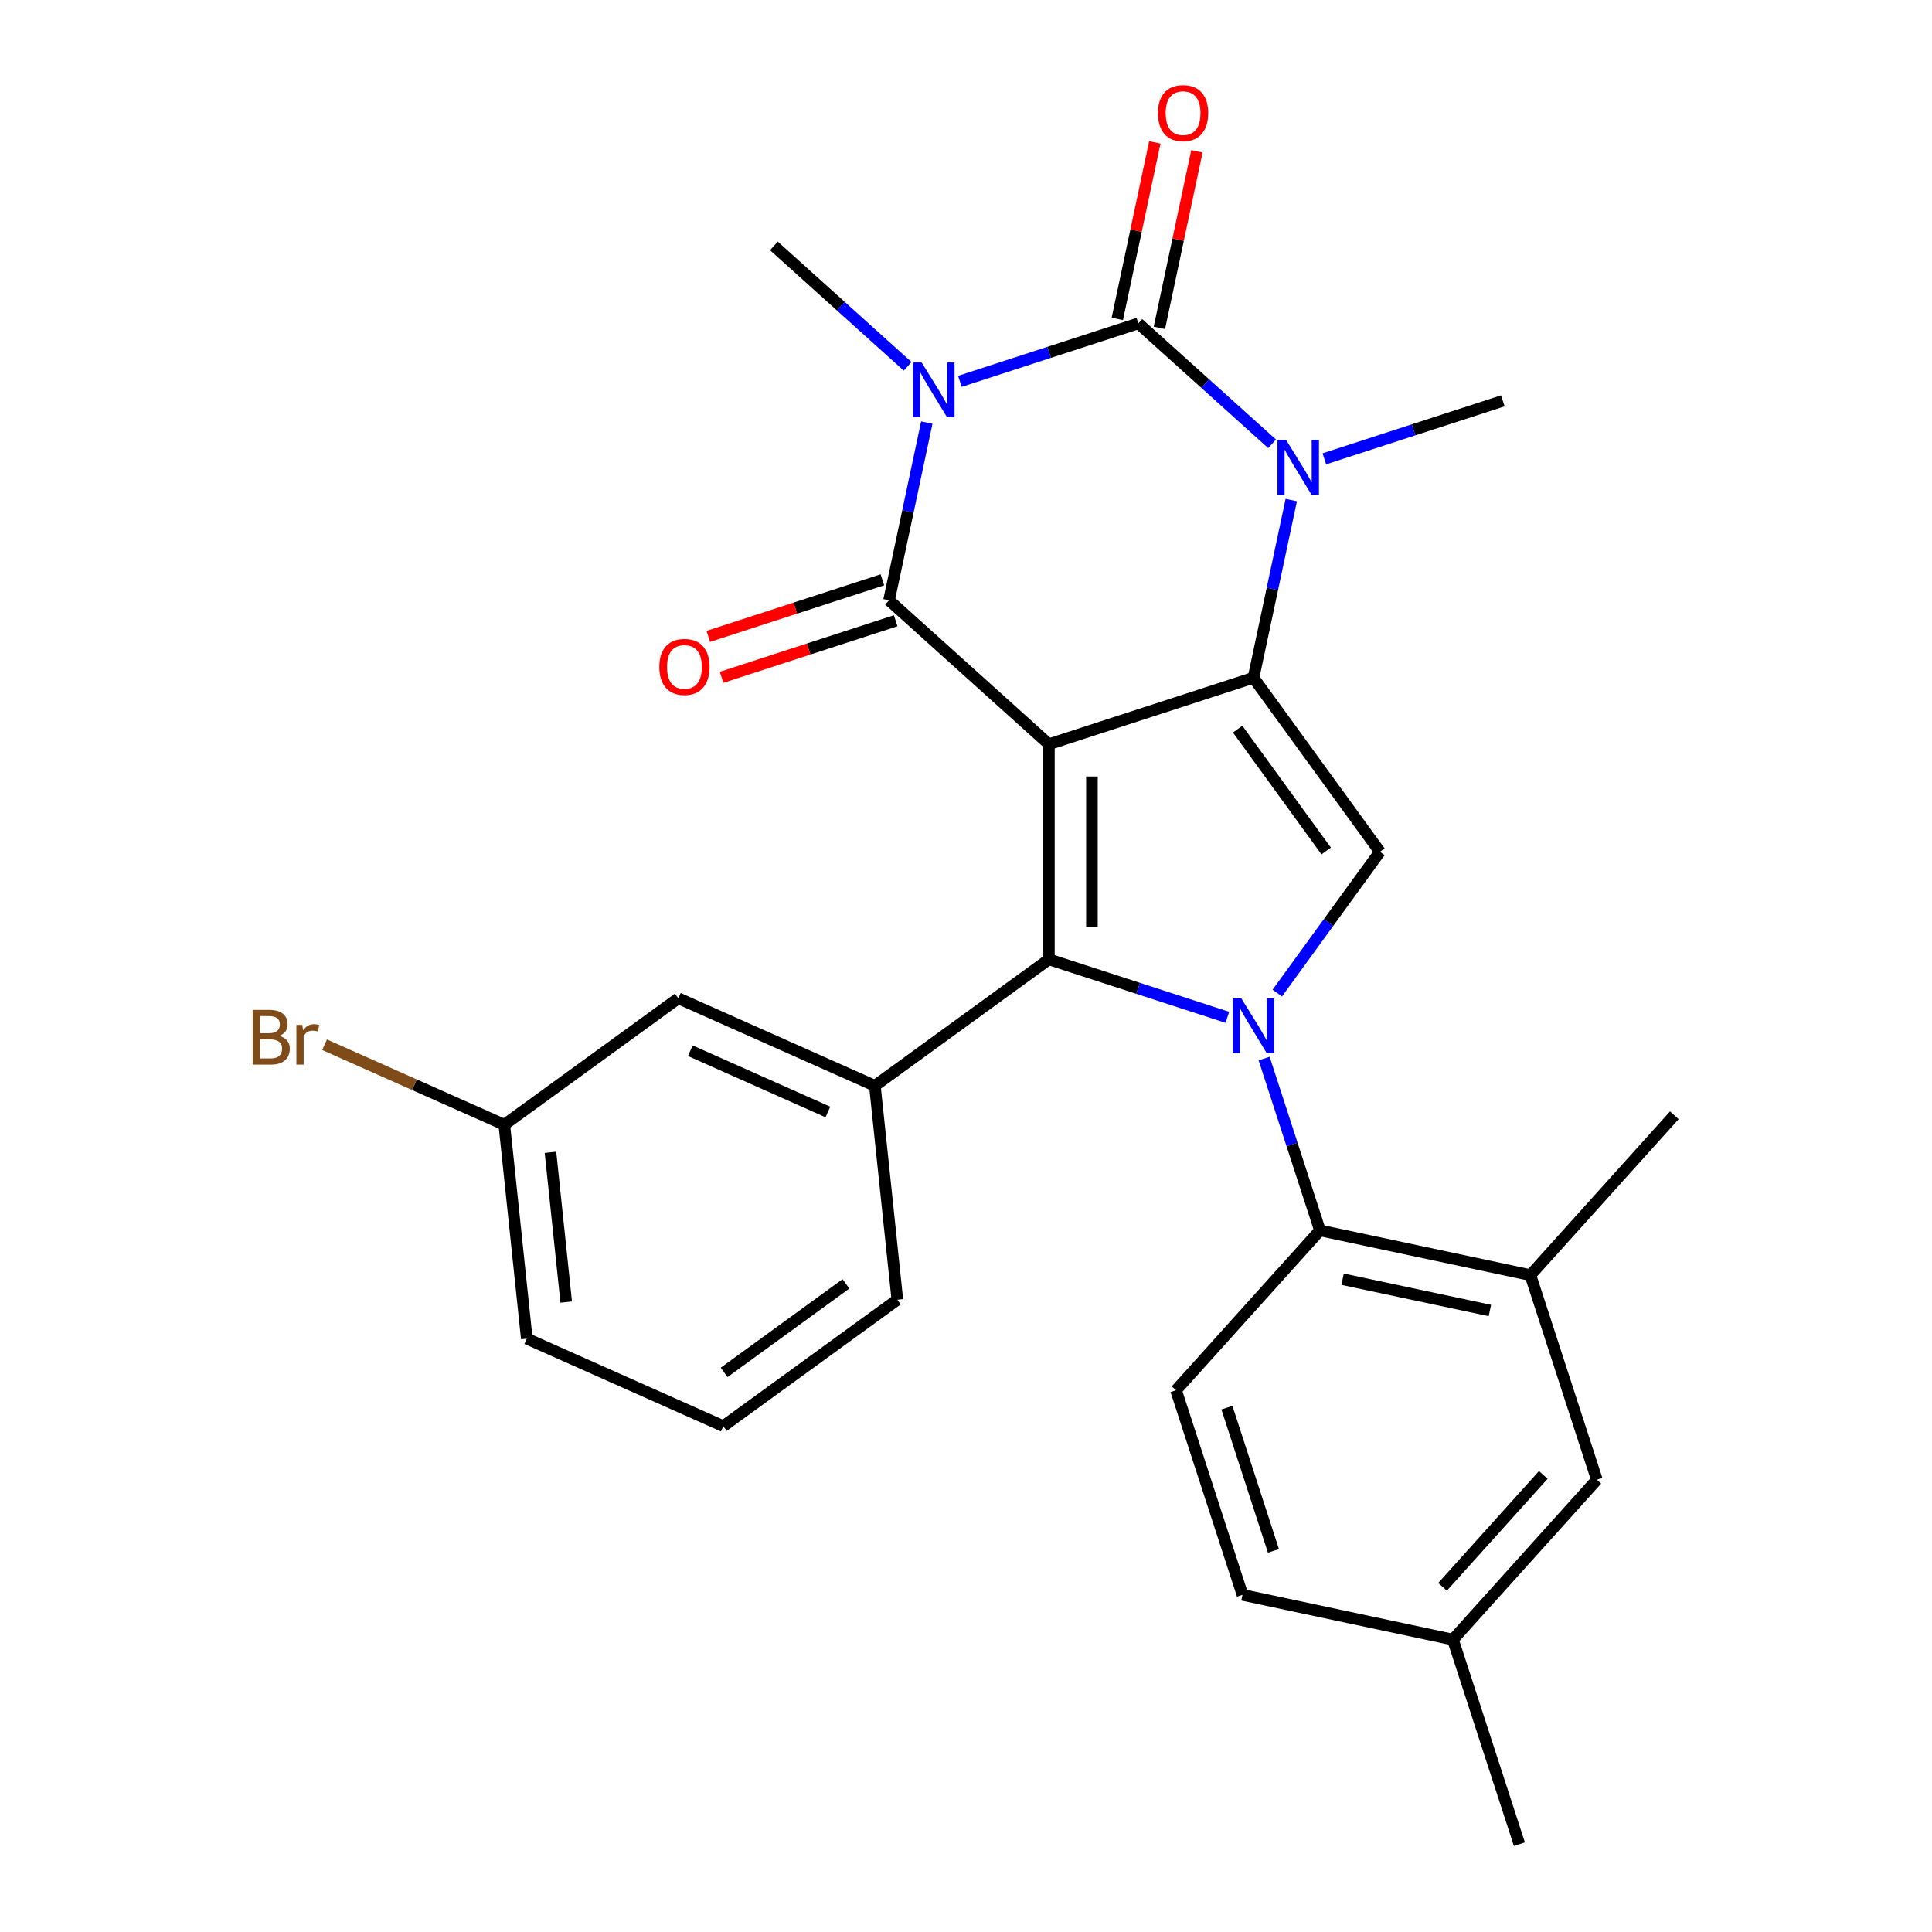 <?xml version='1.0' encoding='iso-8859-1'?>
<svg version='1.1' baseProfile='full'
              xmlns='http://www.w3.org/2000/svg'
                      xmlns:rdkit='http://www.rdkit.org/xml'
                      xmlns:xlink='http://www.w3.org/1999/xlink'
                  xml:space='preserve'
width='1000px' height='1000px' viewBox='0 0 1000 1000'>
<!-- END OF HEADER -->
<rect style='opacity:1.0;fill:#FFFFFF;stroke:none' width='1000' height='1000' x='0' y='0'> </rect>
<path class='bond-1' d='M 542.909,385.208 L 648.806,350.8' style='fill:none;fill-rule:evenodd;stroke:#000000;stroke-width:6px;stroke-linecap:butt;stroke-linejoin:miter;stroke-opacity:1' />
<path class='bond-2' d='M 542.909,385.208 L 460.163,310.703' style='fill:none;fill-rule:evenodd;stroke:#000000;stroke-width:6px;stroke-linecap:butt;stroke-linejoin:miter;stroke-opacity:1' />
<path class='bond-3' d='M 542.909,385.208 L 542.909,496.553' style='fill:none;fill-rule:evenodd;stroke:#000000;stroke-width:6px;stroke-linecap:butt;stroke-linejoin:miter;stroke-opacity:1' />
<path class='bond-3' d='M 565.179,401.91 L 565.179,479.852' style='fill:none;fill-rule:evenodd;stroke:#000000;stroke-width:6px;stroke-linecap:butt;stroke-linejoin:miter;stroke-opacity:1' />
<path class='bond-0' d='M 479.712,218.734 L 469.938,264.718' style='fill:none;fill-rule:evenodd;stroke:#0000FF;stroke-width:6px;stroke-linecap:butt;stroke-linejoin:miter;stroke-opacity:1' />
<path class='bond-0' d='M 469.938,264.718 L 460.163,310.703' style='fill:none;fill-rule:evenodd;stroke:#000000;stroke-width:6px;stroke-linecap:butt;stroke-linejoin:miter;stroke-opacity:1' />
<path class='bond-5' d='M 496.837,197.396 L 543.023,182.389' style='fill:none;fill-rule:evenodd;stroke:#0000FF;stroke-width:6px;stroke-linecap:butt;stroke-linejoin:miter;stroke-opacity:1' />
<path class='bond-5' d='M 543.023,182.389 L 589.21,167.383' style='fill:none;fill-rule:evenodd;stroke:#000000;stroke-width:6px;stroke-linecap:butt;stroke-linejoin:miter;stroke-opacity:1' />
<path class='bond-16' d='M 469.79,189.614 L 435.179,158.45' style='fill:none;fill-rule:evenodd;stroke:#0000FF;stroke-width:6px;stroke-linecap:butt;stroke-linejoin:miter;stroke-opacity:1' />
<path class='bond-16' d='M 435.179,158.45 L 400.568,127.286' style='fill:none;fill-rule:evenodd;stroke:#000000;stroke-width:6px;stroke-linecap:butt;stroke-linejoin:miter;stroke-opacity:1' />
<path class='bond-6' d='M 648.806,350.8 L 658.58,304.816' style='fill:none;fill-rule:evenodd;stroke:#000000;stroke-width:6px;stroke-linecap:butt;stroke-linejoin:miter;stroke-opacity:1' />
<path class='bond-6' d='M 658.58,304.816 L 668.354,258.831' style='fill:none;fill-rule:evenodd;stroke:#0000FF;stroke-width:6px;stroke-linecap:butt;stroke-linejoin:miter;stroke-opacity:1' />
<path class='bond-7' d='M 648.806,350.8 L 714.253,440.881' style='fill:none;fill-rule:evenodd;stroke:#000000;stroke-width:6px;stroke-linecap:butt;stroke-linejoin:miter;stroke-opacity:1' />
<path class='bond-7' d='M 640.607,377.402 L 686.42,440.458' style='fill:none;fill-rule:evenodd;stroke:#000000;stroke-width:6px;stroke-linecap:butt;stroke-linejoin:miter;stroke-opacity:1' />
<path class='bond-12' d='M 456.723,300.113 L 411.666,314.753' style='fill:none;fill-rule:evenodd;stroke:#000000;stroke-width:6px;stroke-linecap:butt;stroke-linejoin:miter;stroke-opacity:1' />
<path class='bond-12' d='M 411.666,314.753 L 366.61,329.393' style='fill:none;fill-rule:evenodd;stroke:#FF0000;stroke-width:6px;stroke-linecap:butt;stroke-linejoin:miter;stroke-opacity:1' />
<path class='bond-12' d='M 463.604,321.293 L 418.548,335.932' style='fill:none;fill-rule:evenodd;stroke:#000000;stroke-width:6px;stroke-linecap:butt;stroke-linejoin:miter;stroke-opacity:1' />
<path class='bond-12' d='M 418.548,335.932 L 373.492,350.572' style='fill:none;fill-rule:evenodd;stroke:#FF0000;stroke-width:6px;stroke-linecap:butt;stroke-linejoin:miter;stroke-opacity:1' />
<path class='bond-4' d='M 542.909,496.553 L 589.096,511.56' style='fill:none;fill-rule:evenodd;stroke:#000000;stroke-width:6px;stroke-linecap:butt;stroke-linejoin:miter;stroke-opacity:1' />
<path class='bond-4' d='M 589.096,511.56 L 635.282,526.567' style='fill:none;fill-rule:evenodd;stroke:#0000FF;stroke-width:6px;stroke-linecap:butt;stroke-linejoin:miter;stroke-opacity:1' />
<path class='bond-9' d='M 542.909,496.553 L 452.829,562.001' style='fill:none;fill-rule:evenodd;stroke:#000000;stroke-width:6px;stroke-linecap:butt;stroke-linejoin:miter;stroke-opacity:1' />
<path class='bond-8' d='M 654.311,547.905 L 668.762,592.381' style='fill:none;fill-rule:evenodd;stroke:#0000FF;stroke-width:6px;stroke-linecap:butt;stroke-linejoin:miter;stroke-opacity:1' />
<path class='bond-8' d='M 668.762,592.381 L 683.213,636.857' style='fill:none;fill-rule:evenodd;stroke:#000000;stroke-width:6px;stroke-linecap:butt;stroke-linejoin:miter;stroke-opacity:1' />
<path class='bond-27' d='M 661.116,514.018 L 687.684,477.449' style='fill:none;fill-rule:evenodd;stroke:#0000FF;stroke-width:6px;stroke-linecap:butt;stroke-linejoin:miter;stroke-opacity:1' />
<path class='bond-27' d='M 687.684,477.449 L 714.253,440.881' style='fill:none;fill-rule:evenodd;stroke:#000000;stroke-width:6px;stroke-linecap:butt;stroke-linejoin:miter;stroke-opacity:1' />
<path class='bond-11' d='M 600.101,169.698 L 609.811,124.013' style='fill:none;fill-rule:evenodd;stroke:#000000;stroke-width:6px;stroke-linecap:butt;stroke-linejoin:miter;stroke-opacity:1' />
<path class='bond-11' d='M 609.811,124.013 L 619.522,78.329' style='fill:none;fill-rule:evenodd;stroke:#FF0000;stroke-width:6px;stroke-linecap:butt;stroke-linejoin:miter;stroke-opacity:1' />
<path class='bond-11' d='M 578.318,165.068 L 588.029,119.383' style='fill:none;fill-rule:evenodd;stroke:#000000;stroke-width:6px;stroke-linecap:butt;stroke-linejoin:miter;stroke-opacity:1' />
<path class='bond-11' d='M 588.029,119.383 L 597.739,73.699' style='fill:none;fill-rule:evenodd;stroke:#FF0000;stroke-width:6px;stroke-linecap:butt;stroke-linejoin:miter;stroke-opacity:1' />
<path class='bond-28' d='M 589.21,167.383 L 623.821,198.547' style='fill:none;fill-rule:evenodd;stroke:#000000;stroke-width:6px;stroke-linecap:butt;stroke-linejoin:miter;stroke-opacity:1' />
<path class='bond-28' d='M 623.821,198.547 L 658.432,229.711' style='fill:none;fill-rule:evenodd;stroke:#0000FF;stroke-width:6px;stroke-linecap:butt;stroke-linejoin:miter;stroke-opacity:1' />
<path class='bond-17' d='M 685.479,237.493 L 731.665,222.487' style='fill:none;fill-rule:evenodd;stroke:#0000FF;stroke-width:6px;stroke-linecap:butt;stroke-linejoin:miter;stroke-opacity:1' />
<path class='bond-17' d='M 731.665,222.487 L 777.852,207.48' style='fill:none;fill-rule:evenodd;stroke:#000000;stroke-width:6px;stroke-linecap:butt;stroke-linejoin:miter;stroke-opacity:1' />
<path class='bond-10' d='M 683.213,636.857 L 792.126,660.007' style='fill:none;fill-rule:evenodd;stroke:#000000;stroke-width:6px;stroke-linecap:butt;stroke-linejoin:miter;stroke-opacity:1' />
<path class='bond-10' d='M 694.92,662.112 L 771.159,678.317' style='fill:none;fill-rule:evenodd;stroke:#000000;stroke-width:6px;stroke-linecap:butt;stroke-linejoin:miter;stroke-opacity:1' />
<path class='bond-13' d='M 683.213,636.857 L 608.708,719.603' style='fill:none;fill-rule:evenodd;stroke:#000000;stroke-width:6px;stroke-linecap:butt;stroke-linejoin:miter;stroke-opacity:1' />
<path class='bond-14' d='M 452.829,562.001 L 351.11,516.712' style='fill:none;fill-rule:evenodd;stroke:#000000;stroke-width:6px;stroke-linecap:butt;stroke-linejoin:miter;stroke-opacity:1' />
<path class='bond-14' d='M 428.513,575.551 L 357.31,543.85' style='fill:none;fill-rule:evenodd;stroke:#000000;stroke-width:6px;stroke-linecap:butt;stroke-linejoin:miter;stroke-opacity:1' />
<path class='bond-21' d='M 452.829,562.001 L 464.468,672.737' style='fill:none;fill-rule:evenodd;stroke:#000000;stroke-width:6px;stroke-linecap:butt;stroke-linejoin:miter;stroke-opacity:1' />
<path class='bond-15' d='M 792.126,660.007 L 826.534,765.903' style='fill:none;fill-rule:evenodd;stroke:#000000;stroke-width:6px;stroke-linecap:butt;stroke-linejoin:miter;stroke-opacity:1' />
<path class='bond-23' d='M 792.126,660.007 L 866.631,577.261' style='fill:none;fill-rule:evenodd;stroke:#000000;stroke-width:6px;stroke-linecap:butt;stroke-linejoin:miter;stroke-opacity:1' />
<path class='bond-19' d='M 608.708,719.603 L 643.116,825.499' style='fill:none;fill-rule:evenodd;stroke:#000000;stroke-width:6px;stroke-linecap:butt;stroke-linejoin:miter;stroke-opacity:1' />
<path class='bond-19' d='M 635.049,728.606 L 659.134,802.733' style='fill:none;fill-rule:evenodd;stroke:#000000;stroke-width:6px;stroke-linecap:butt;stroke-linejoin:miter;stroke-opacity:1' />
<path class='bond-18' d='M 351.11,516.712 L 261.029,582.16' style='fill:none;fill-rule:evenodd;stroke:#000000;stroke-width:6px;stroke-linecap:butt;stroke-linejoin:miter;stroke-opacity:1' />
<path class='bond-30' d='M 826.534,765.903 L 752.029,848.649' style='fill:none;fill-rule:evenodd;stroke:#000000;stroke-width:6px;stroke-linecap:butt;stroke-linejoin:miter;stroke-opacity:1' />
<path class='bond-30' d='M 798.809,763.414 L 746.655,821.337' style='fill:none;fill-rule:evenodd;stroke:#000000;stroke-width:6px;stroke-linecap:butt;stroke-linejoin:miter;stroke-opacity:1' />
<path class='bond-22' d='M 261.029,582.16 L 214.511,561.449' style='fill:none;fill-rule:evenodd;stroke:#000000;stroke-width:6px;stroke-linecap:butt;stroke-linejoin:miter;stroke-opacity:1' />
<path class='bond-22' d='M 214.511,561.449 L 167.993,540.738' style='fill:none;fill-rule:evenodd;stroke:#7F4C19;stroke-width:6px;stroke-linecap:butt;stroke-linejoin:miter;stroke-opacity:1' />
<path class='bond-29' d='M 261.029,582.16 L 272.668,692.896' style='fill:none;fill-rule:evenodd;stroke:#000000;stroke-width:6px;stroke-linecap:butt;stroke-linejoin:miter;stroke-opacity:1' />
<path class='bond-29' d='M 284.922,596.442 L 293.069,673.957' style='fill:none;fill-rule:evenodd;stroke:#000000;stroke-width:6px;stroke-linecap:butt;stroke-linejoin:miter;stroke-opacity:1' />
<path class='bond-20' d='M 643.116,825.499 L 752.029,848.649' style='fill:none;fill-rule:evenodd;stroke:#000000;stroke-width:6px;stroke-linecap:butt;stroke-linejoin:miter;stroke-opacity:1' />
<path class='bond-26' d='M 752.029,848.649 L 786.436,954.545' style='fill:none;fill-rule:evenodd;stroke:#000000;stroke-width:6px;stroke-linecap:butt;stroke-linejoin:miter;stroke-opacity:1' />
<path class='bond-24' d='M 464.468,672.737 L 374.387,738.184' style='fill:none;fill-rule:evenodd;stroke:#000000;stroke-width:6px;stroke-linecap:butt;stroke-linejoin:miter;stroke-opacity:1' />
<path class='bond-24' d='M 437.866,664.538 L 374.81,710.351' style='fill:none;fill-rule:evenodd;stroke:#000000;stroke-width:6px;stroke-linecap:butt;stroke-linejoin:miter;stroke-opacity:1' />
<path class='bond-25' d='M 374.387,738.184 L 272.668,692.896' style='fill:none;fill-rule:evenodd;stroke:#000000;stroke-width:6px;stroke-linecap:butt;stroke-linejoin:miter;stroke-opacity:1' />
<path  class='atom-1' d='M 477.054 187.63
L 486.334 202.63
Q 487.254 204.11, 488.734 206.79
Q 490.214 209.47, 490.294 209.63
L 490.294 187.63
L 494.054 187.63
L 494.054 215.95
L 490.174 215.95
L 480.214 199.55
Q 479.054 197.63, 477.814 195.43
Q 476.614 193.23, 476.254 192.55
L 476.254 215.95
L 472.574 215.95
L 472.574 187.63
L 477.054 187.63
' fill='#0000FF'/>
<path  class='atom-5' d='M 642.546 516.801
L 651.826 531.801
Q 652.746 533.281, 654.226 535.961
Q 655.706 538.641, 655.786 538.801
L 655.786 516.801
L 659.546 516.801
L 659.546 545.121
L 655.666 545.121
L 645.706 528.721
Q 644.546 526.801, 643.306 524.601
Q 642.106 522.401, 641.746 521.721
L 641.746 545.121
L 638.066 545.121
L 638.066 516.801
L 642.546 516.801
' fill='#0000FF'/>
<path  class='atom-7' d='M 665.696 227.727
L 674.976 242.727
Q 675.896 244.207, 677.376 246.887
Q 678.856 249.567, 678.936 249.727
L 678.936 227.727
L 682.696 227.727
L 682.696 256.047
L 678.816 256.047
L 668.856 239.647
Q 667.696 237.727, 666.456 235.527
Q 665.256 233.327, 664.896 232.647
L 664.896 256.047
L 661.216 256.047
L 661.216 227.727
L 665.696 227.727
' fill='#0000FF'/>
<path  class='atom-12' d='M 599.36 58.55
Q 599.36 51.75, 602.72 47.95
Q 606.08 44.15, 612.36 44.15
Q 618.64 44.15, 622 47.95
Q 625.36 51.75, 625.36 58.55
Q 625.36 65.43, 621.96 69.35
Q 618.56 73.23, 612.36 73.23
Q 606.12 73.23, 602.72 69.35
Q 599.36 65.47, 599.36 58.55
M 612.36 70.03
Q 616.68 70.03, 619 67.15
Q 621.36 64.23, 621.36 58.55
Q 621.36 52.99, 619 50.19
Q 616.68 47.35, 612.36 47.35
Q 608.04 47.35, 605.68 50.15
Q 603.36 52.95, 603.36 58.55
Q 603.36 64.27, 605.68 67.15
Q 608.04 70.03, 612.36 70.03
' fill='#FF0000'/>
<path  class='atom-13' d='M 341.267 345.191
Q 341.267 338.391, 344.627 334.591
Q 347.987 330.791, 354.267 330.791
Q 360.547 330.791, 363.907 334.591
Q 367.267 338.391, 367.267 345.191
Q 367.267 352.071, 363.867 355.991
Q 360.467 359.871, 354.267 359.871
Q 348.027 359.871, 344.627 355.991
Q 341.267 352.111, 341.267 345.191
M 354.267 356.671
Q 358.587 356.671, 360.907 353.791
Q 363.267 350.871, 363.267 345.191
Q 363.267 339.631, 360.907 336.831
Q 358.587 333.991, 354.267 333.991
Q 349.947 333.991, 347.587 336.791
Q 345.267 339.591, 345.267 345.191
Q 345.267 350.911, 347.587 353.791
Q 349.947 356.671, 354.267 356.671
' fill='#FF0000'/>
<path  class='atom-23' d='M 144.53 536.151
Q 147.25 536.911, 148.61 538.591
Q 150.01 540.231, 150.01 542.671
Q 150.01 546.591, 147.49 548.831
Q 145.01 551.031, 140.29 551.031
L 130.77 551.031
L 130.77 522.711
L 139.13 522.711
Q 143.97 522.711, 146.41 524.671
Q 148.85 526.631, 148.85 530.231
Q 148.85 534.511, 144.53 536.151
M 134.57 525.911
L 134.57 534.791
L 139.13 534.791
Q 141.93 534.791, 143.37 533.671
Q 144.85 532.511, 144.85 530.231
Q 144.85 525.911, 139.13 525.911
L 134.57 525.911
M 140.29 547.831
Q 143.05 547.831, 144.53 546.511
Q 146.01 545.191, 146.01 542.671
Q 146.01 540.351, 144.37 539.191
Q 142.77 537.991, 139.69 537.991
L 134.57 537.991
L 134.57 547.831
L 140.29 547.831
' fill='#7F4C19'/>
<path  class='atom-23' d='M 156.45 530.471
L 156.89 533.311
Q 159.05 530.111, 162.57 530.111
Q 163.69 530.111, 165.21 530.511
L 164.61 533.871
Q 162.89 533.471, 161.93 533.471
Q 160.25 533.471, 159.13 534.151
Q 158.05 534.791, 157.17 536.351
L 157.17 551.031
L 153.41 551.031
L 153.41 530.471
L 156.45 530.471
' fill='#7F4C19'/>
</svg>
